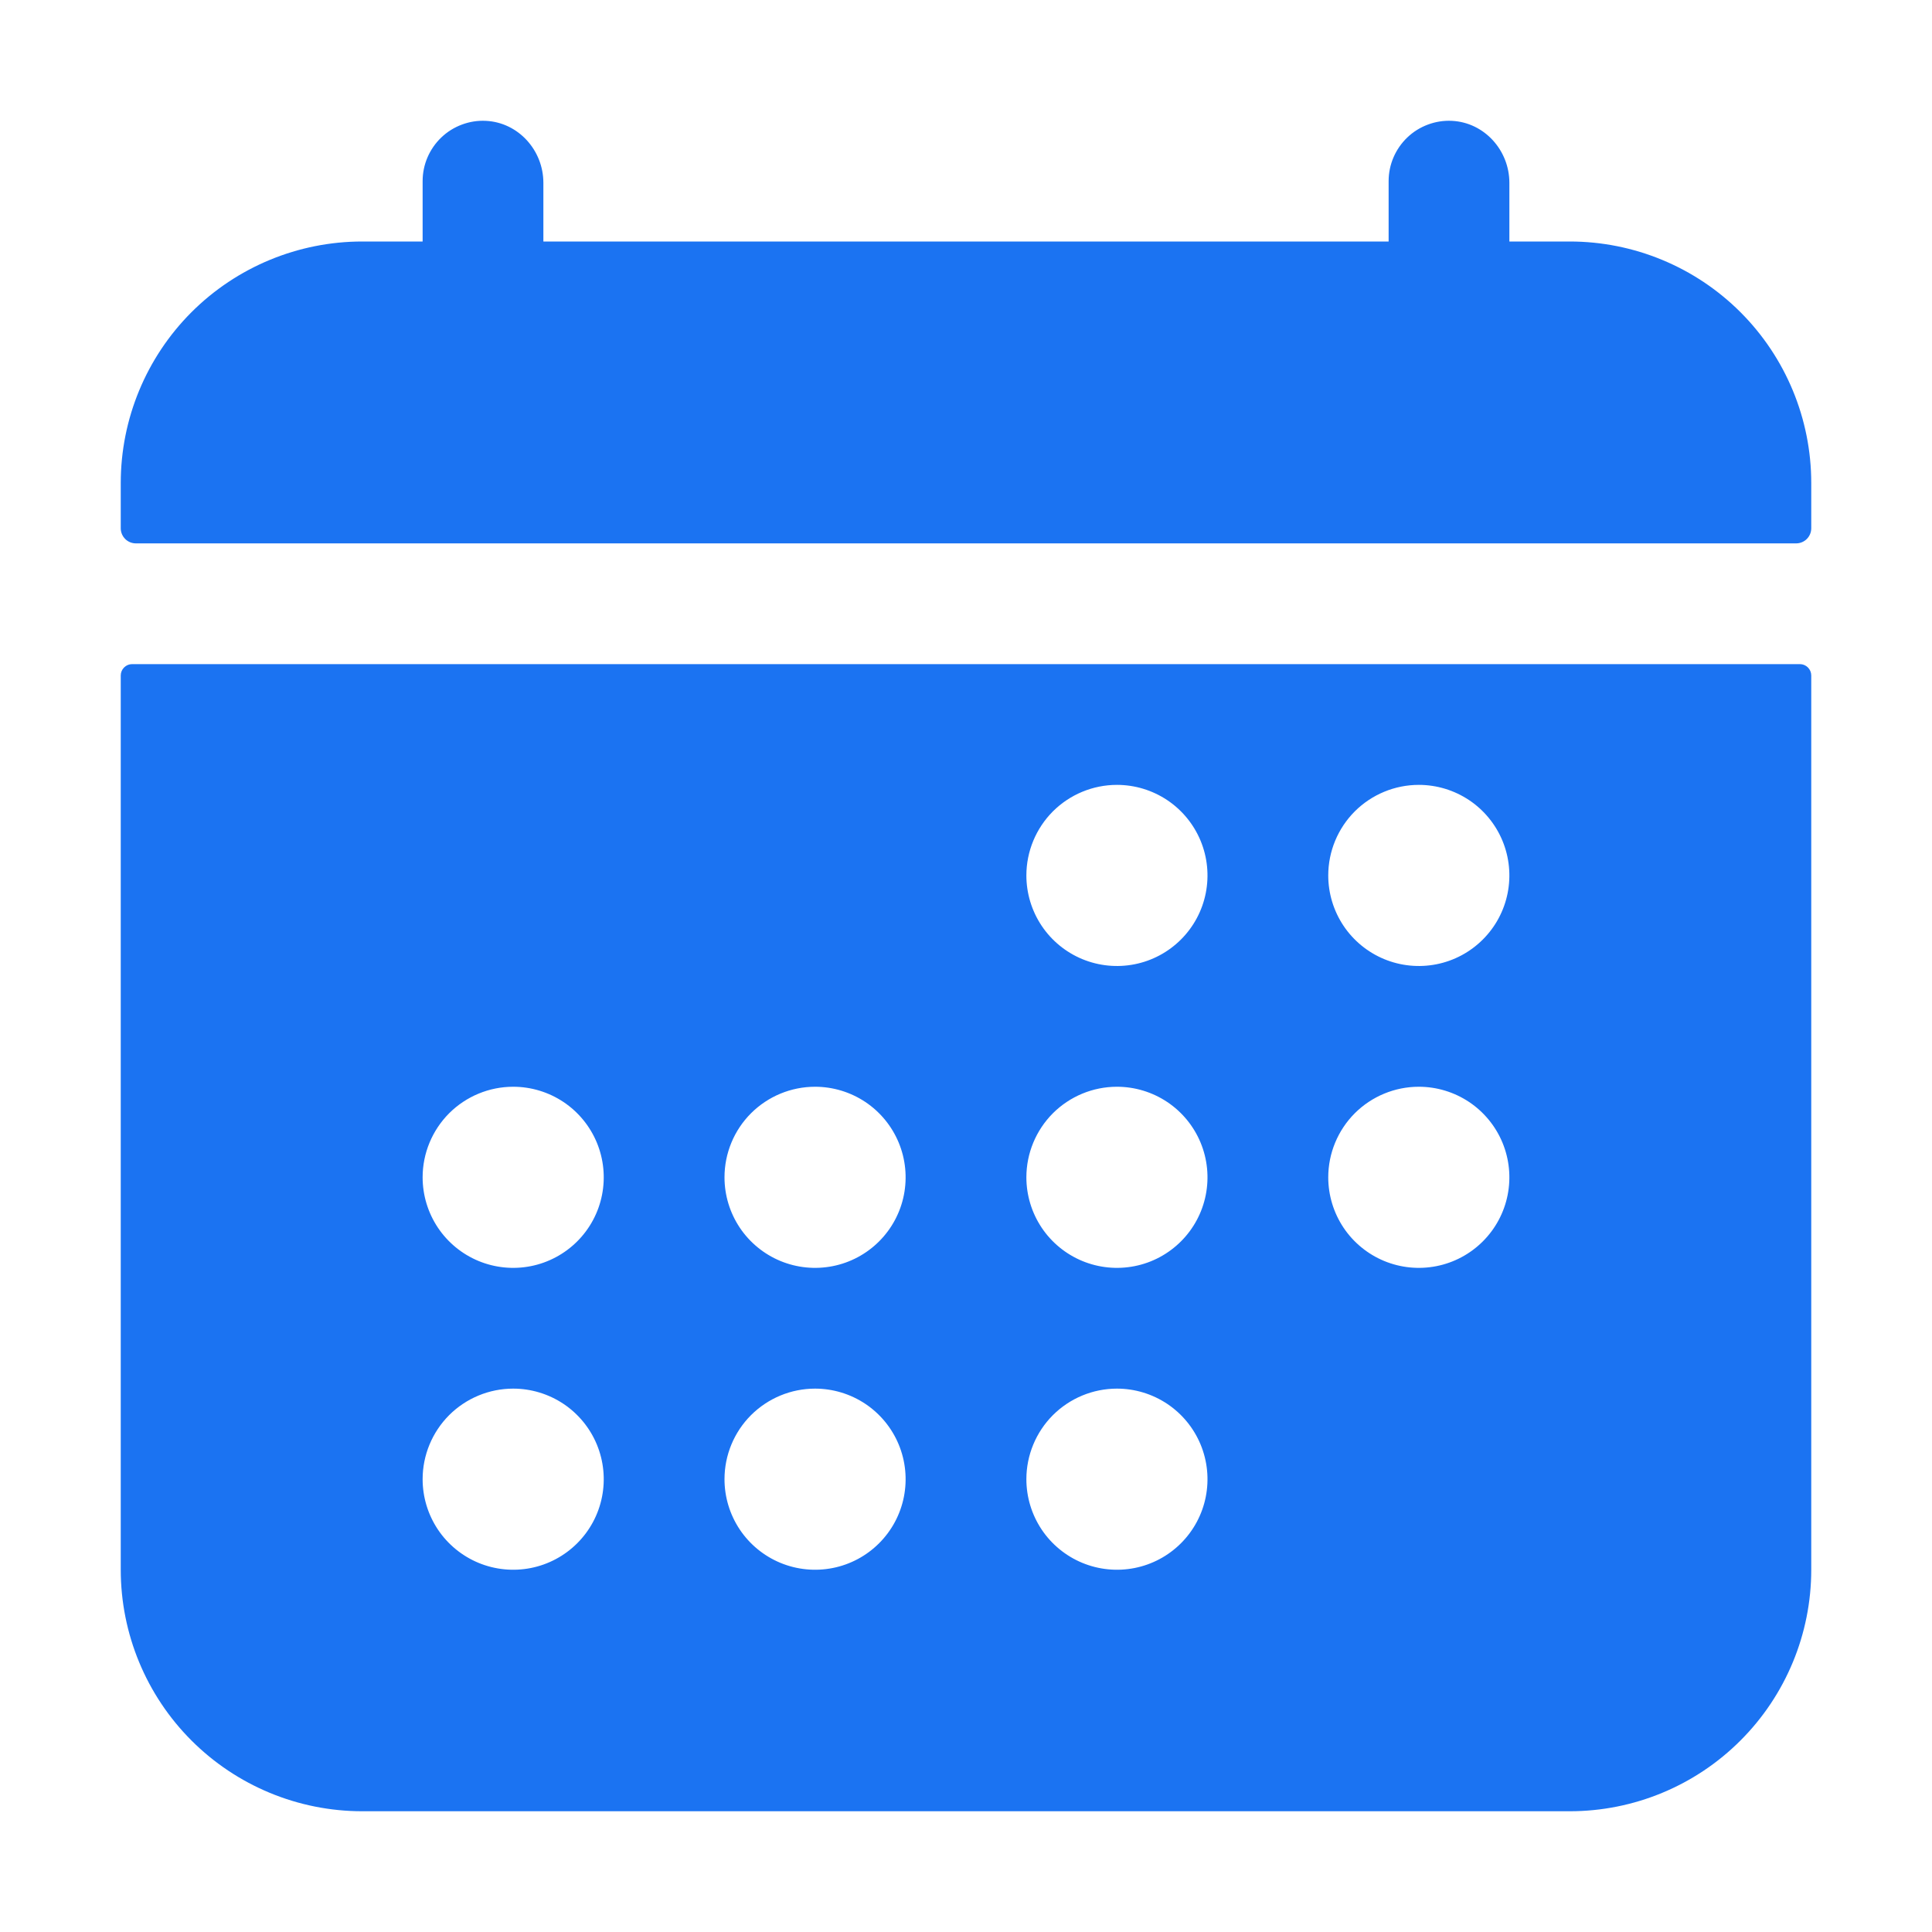 <svg width="40" height="40" viewBox="0 0 40 40" fill="none" xmlns="http://www.w3.org/2000/svg">
<path d="M37.5 10C37.5 8.674 36.973 7.402 36.035 6.464C35.098 5.527 33.826 5 32.5 5H31.25V3.785C31.25 3.113 30.733 2.535 30.06 2.502C29.891 2.493 29.722 2.52 29.564 2.579C29.405 2.638 29.26 2.728 29.138 2.845C29.015 2.962 28.918 3.102 28.851 3.258C28.784 3.413 28.75 3.581 28.75 3.75V5H11.25V3.785C11.25 3.113 10.733 2.535 10.06 2.502C9.891 2.493 9.722 2.52 9.564 2.579C9.405 2.638 9.26 2.728 9.138 2.845C9.015 2.962 8.918 3.102 8.851 3.258C8.784 3.413 8.75 3.581 8.75 3.75V5H7.5C6.174 5 4.902 5.527 3.964 6.464C3.027 7.402 2.5 8.674 2.5 10V10.938C2.5 11.02 2.533 11.1 2.592 11.159C2.65 11.217 2.73 11.25 2.812 11.25H37.188C37.27 11.25 37.35 11.217 37.408 11.159C37.467 11.1 37.5 11.02 37.5 10.938V10ZM2.5 32.5C2.5 33.826 3.027 35.098 3.964 36.035C4.902 36.973 6.174 37.5 7.5 37.5H32.5C33.826 37.5 35.098 36.973 36.035 36.035C36.973 35.098 37.5 33.826 37.5 32.5V13.984C37.5 13.922 37.475 13.863 37.431 13.819C37.387 13.775 37.328 13.75 37.266 13.75H2.734C2.672 13.75 2.613 13.775 2.569 13.819C2.525 13.863 2.5 13.922 2.5 13.984V32.5ZM29.375 16.25C29.746 16.25 30.108 16.36 30.417 16.566C30.725 16.772 30.965 17.065 31.107 17.407C31.249 17.75 31.286 18.127 31.214 18.491C31.142 18.855 30.963 19.189 30.701 19.451C30.439 19.713 30.105 19.892 29.741 19.964C29.377 20.036 29 19.999 28.657 19.857C28.315 19.715 28.022 19.475 27.816 19.167C27.61 18.858 27.5 18.496 27.5 18.125C27.5 17.628 27.698 17.151 28.049 16.799C28.401 16.448 28.878 16.25 29.375 16.25ZM29.375 22.5C29.746 22.5 30.108 22.61 30.417 22.816C30.725 23.022 30.965 23.315 31.107 23.657C31.249 24 31.286 24.377 31.214 24.741C31.142 25.105 30.963 25.439 30.701 25.701C30.439 25.963 30.105 26.142 29.741 26.214C29.377 26.286 29 26.249 28.657 26.107C28.315 25.965 28.022 25.725 27.816 25.417C27.61 25.108 27.5 24.746 27.5 24.375C27.5 23.878 27.698 23.401 28.049 23.049C28.401 22.698 28.878 22.5 29.375 22.5ZM23.125 16.25C23.496 16.25 23.858 16.36 24.167 16.566C24.475 16.772 24.715 17.065 24.857 17.407C24.999 17.75 25.036 18.127 24.964 18.491C24.892 18.855 24.713 19.189 24.451 19.451C24.189 19.713 23.855 19.892 23.491 19.964C23.127 20.036 22.75 19.999 22.407 19.857C22.065 19.715 21.772 19.475 21.566 19.167C21.36 18.858 21.25 18.496 21.25 18.125C21.25 17.628 21.448 17.151 21.799 16.799C22.151 16.448 22.628 16.25 23.125 16.25ZM23.125 22.5C23.496 22.5 23.858 22.61 24.167 22.816C24.475 23.022 24.715 23.315 24.857 23.657C24.999 24 25.036 24.377 24.964 24.741C24.892 25.105 24.713 25.439 24.451 25.701C24.189 25.963 23.855 26.142 23.491 26.214C23.127 26.286 22.75 26.249 22.407 26.107C22.065 25.965 21.772 25.725 21.566 25.417C21.36 25.108 21.25 24.746 21.25 24.375C21.25 23.878 21.448 23.401 21.799 23.049C22.151 22.698 22.628 22.5 23.125 22.5ZM23.125 28.75C23.496 28.75 23.858 28.86 24.167 29.066C24.475 29.272 24.715 29.565 24.857 29.907C24.999 30.25 25.036 30.627 24.964 30.991C24.892 31.355 24.713 31.689 24.451 31.951C24.189 32.213 23.855 32.392 23.491 32.464C23.127 32.536 22.75 32.499 22.407 32.357C22.065 32.215 21.772 31.975 21.566 31.667C21.36 31.358 21.25 30.996 21.25 30.625C21.25 30.128 21.448 29.651 21.799 29.299C22.151 28.948 22.628 28.75 23.125 28.75ZM16.875 22.5C17.246 22.5 17.608 22.61 17.917 22.816C18.225 23.022 18.465 23.315 18.607 23.657C18.749 24 18.786 24.377 18.714 24.741C18.642 25.105 18.463 25.439 18.201 25.701C17.939 25.963 17.605 26.142 17.241 26.214C16.877 26.286 16.5 26.249 16.157 26.107C15.815 25.965 15.522 25.725 15.316 25.417C15.11 25.108 15 24.746 15 24.375C15 23.878 15.197 23.401 15.549 23.049C15.901 22.698 16.378 22.5 16.875 22.5ZM16.875 28.75C17.246 28.75 17.608 28.86 17.917 29.066C18.225 29.272 18.465 29.565 18.607 29.907C18.749 30.25 18.786 30.627 18.714 30.991C18.642 31.355 18.463 31.689 18.201 31.951C17.939 32.213 17.605 32.392 17.241 32.464C16.877 32.536 16.5 32.499 16.157 32.357C15.815 32.215 15.522 31.975 15.316 31.667C15.11 31.358 15 30.996 15 30.625C15 30.128 15.197 29.651 15.549 29.299C15.901 28.948 16.378 28.75 16.875 28.75ZM10.625 22.5C10.996 22.5 11.358 22.61 11.667 22.816C11.975 23.022 12.215 23.315 12.357 23.657C12.499 24 12.536 24.377 12.464 24.741C12.392 25.105 12.213 25.439 11.951 25.701C11.689 25.963 11.354 26.142 10.991 26.214C10.627 26.286 10.25 26.249 9.907 26.107C9.565 25.965 9.272 25.725 9.066 25.417C8.86 25.108 8.75 24.746 8.75 24.375C8.75 23.878 8.948 23.401 9.299 23.049C9.651 22.698 10.128 22.5 10.625 22.5ZM10.625 28.75C10.996 28.75 11.358 28.86 11.667 29.066C11.975 29.272 12.215 29.565 12.357 29.907C12.499 30.25 12.536 30.627 12.464 30.991C12.392 31.355 12.213 31.689 11.951 31.951C11.689 32.213 11.354 32.392 10.991 32.464C10.627 32.536 10.25 32.499 9.907 32.357C9.565 32.215 9.272 31.975 9.066 31.667C8.86 31.358 8.75 30.996 8.75 30.625C8.75 30.128 8.948 29.651 9.299 29.299C9.651 28.948 10.128 28.75 10.625 28.75Z" fill="#1B73F2"/>
</svg>
